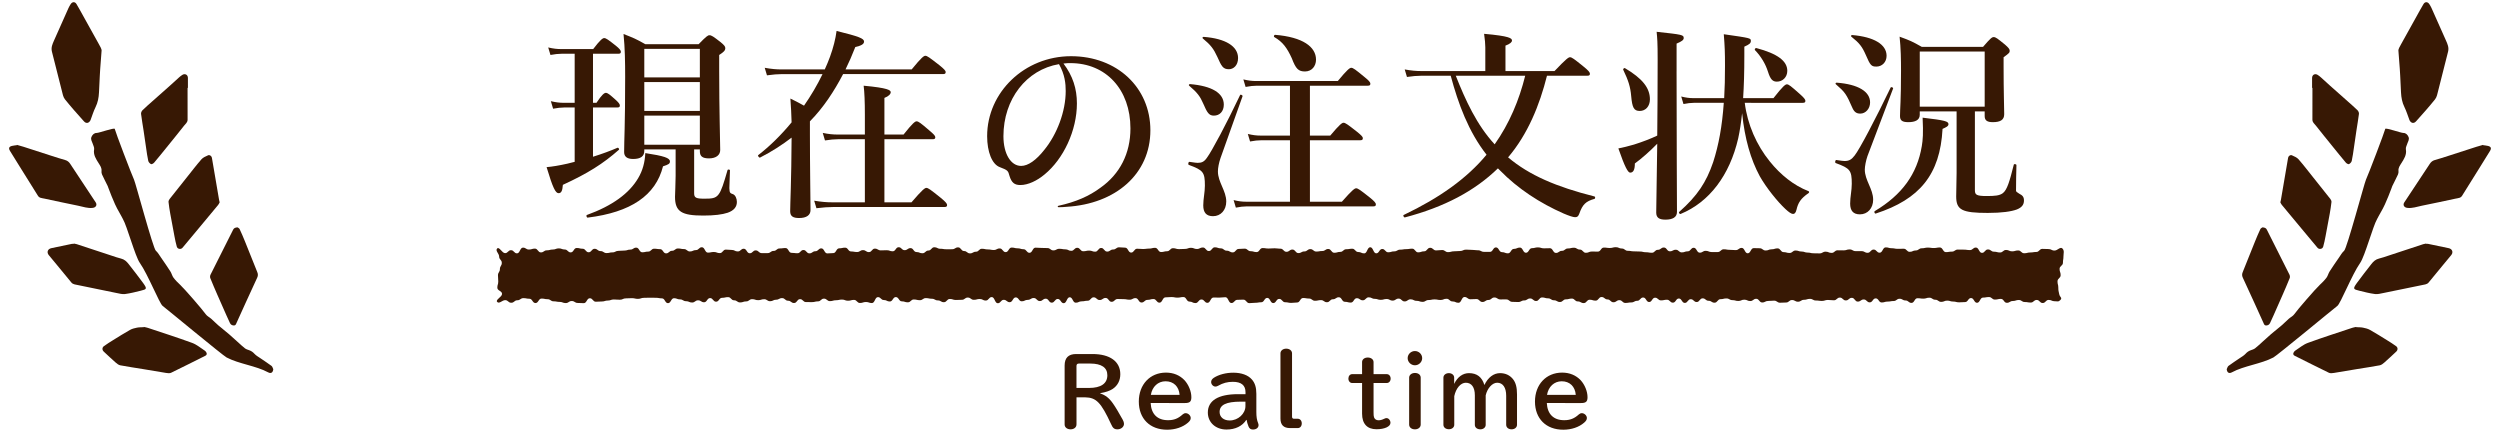 <?xml version="1.0" encoding="utf-8"?>
<!-- Generator: Adobe Illustrator 23.0.3, SVG Export Plug-In . SVG Version: 6.00 Build 0)  -->
<svg version="1.2" baseProfile="tiny" xmlns="http://www.w3.org/2000/svg" xmlns:xlink="http://www.w3.org/1999/xlink" x="0px"
	 y="0px" viewBox="0 0 301 52" xml:space="preserve">
<g id="レイヤー_1">
</g>
<g id="デザイン">
	<g id="XMLID_1473_">
		<g id="XMLID_29494_">
			<path id="XMLID_49_" fill="#371804" d="M71.396,18.872c1.103-0.343,2.156-0.734,2.94-1.078
				c0.123-0.049,0.27,0.172,0.172,0.245c-1.887,1.667-3.749,2.843-6.739,4.215
				c-0.049,0.735-0.196,1.005-0.515,1.005c-0.367,0-0.686-0.612-1.445-3.137
				c0.637-0.049,1.52-0.196,2.499-0.416l0.883-0.221v-6.543h-1.274
				c-0.393,0-0.784,0.049-1.323,0.146l-0.27-0.906
				c0.612,0.146,1.078,0.196,1.544,0.196h1.323v-5.906h-1.568
				c-0.417,0-0.809,0.049-1.348,0.146l-0.271-0.906
				c0.613,0.147,1.079,0.196,1.544,0.196h3.872
				c0.857-1.128,1.152-1.323,1.323-1.323c0.221,0,0.49,0.195,1.422,0.931
				c0.392,0.319,0.588,0.539,0.588,0.711S74.681,6.473,74.436,6.473h-3.039v5.906
				h0.417c0.661-1.005,0.955-1.201,1.127-1.201c0.221,0,0.466,0.196,1.201,0.857
				c0.294,0.27,0.49,0.49,0.49,0.662c0,0.171-0.074,0.245-0.319,0.245h-2.916
				V18.872z M79.826,20.025c-0.882,3.504-3.871,5.538-9.066,6.175
				c-0.123,0.025-0.221-0.27-0.099-0.318c3.063-1.103,5.098-2.598,6.176-4.436
				c0.539-0.906,0.809-1.911,0.857-3.014c2.255,0.343,2.966,0.588,2.966,1.005
				C80.66,19.706,80.513,19.804,79.826,20.025z M83.576,23.283
				c0,0.515,0.221,0.638,1.2,0.638c0.907,0,1.373-0.024,1.74-0.515
				c0.343-0.441,0.612-1.299,1.078-2.916c0.024-0.123,0.294-0.099,0.294,0.024
				l-0.073,2.132c0.024,0.563,0.073,0.612,0.441,0.735
				c0.27,0.098,0.465,0.515,0.465,0.931c0,0.588-0.343,1.029-1.103,1.299
				c-0.661,0.221-1.617,0.343-2.94,0.343c-2.598,0-3.406-0.465-3.406-2.254
				c0-0.393,0.073-1.617,0.073-2.524v-3.186h-3.773v0.172
				c0,0.661-0.441,0.979-1.348,0.979c-0.735,0-1.079-0.294-1.079-0.833
				c0-1.494,0.123-3.014,0.123-9.092c0-1.69-0.024-3.406-0.196-5.121
				c1.25,0.49,1.446,0.563,2.622,1.226h6.421c0.906-0.932,1.103-1.079,1.299-1.079
				c0.245,0,0.466,0.147,1.348,0.834c0.417,0.343,0.563,0.515,0.563,0.71
				c0,0.294-0.172,0.466-0.735,0.833v1.888c0,4.999,0.123,8.43,0.123,9.557
				c0,0.613-0.515,1.005-1.348,1.005c-0.784,0-1.104-0.245-1.104-0.857v-0.221
				h-0.686V23.283z M84.262,5.885h-6.689v3.431h6.689V5.885z M84.262,9.879h-6.689
				v3.479h6.689V9.879z M84.262,13.922h-6.689v3.505h6.689V13.922z"/>
			<path id="XMLID_46_" fill="#371804" d="M101.508,8.923c-1.078,2.059-2.353,4.02-3.994,5.686
				v1.544c0,3.799,0.073,8.356,0.073,9.141c0,0.612-0.49,0.956-1.372,0.956
				c-0.711,0-1.078-0.196-1.078-0.81c0-0.906,0.146-3.626,0.171-8.87
				c-1.151,0.882-2.401,1.69-3.798,2.401c-0.099,0.049-0.319-0.221-0.221-0.294
				c1.396-1.079,2.769-2.427,4.019-3.945c-0.024-0.956-0.073-1.863-0.146-2.867
				c0.71,0.343,1.249,0.637,1.642,0.857c0.833-1.201,1.593-2.476,2.229-3.799
				H94.156c-0.539,0-1.078,0.05-1.813,0.147l-0.27-0.907
				c0.809,0.147,1.421,0.196,2.034,0.196h5.195
				c0.244-0.515,0.44-1.029,0.637-1.544c0.392-1.078,0.661-2.132,0.784-3.088
				c2.695,0.662,3.309,0.907,3.309,1.274c0,0.294-0.295,0.49-1.054,0.662
				c-0.368,0.955-0.76,1.838-1.177,2.695h7.965
				c1.176-1.445,1.47-1.642,1.642-1.642c0.221,0,0.49,0.196,1.715,1.151
				c0.539,0.441,0.735,0.638,0.735,0.809c0,0.172-0.073,0.245-0.318,0.245H101.508z
				 M106.482,24.361h3.259c1.324-1.544,1.618-1.739,1.789-1.739
				c0.221,0,0.49,0.195,1.74,1.2c0.563,0.466,0.76,0.687,0.76,0.858
				c0,0.171-0.073,0.245-0.318,0.245h-13.381c-0.612,0-1.225,0.049-2.033,0.146
				l-0.27-0.906c0.882,0.146,1.519,0.195,2.181,0.195h3.921v-7.597h-3.234
				c-0.466,0-0.932,0.05-1.568,0.147l-0.27-0.907
				c0.71,0.147,1.249,0.196,1.788,0.196h3.284v-2.401
				c0-1.544-0.049-2.695-0.147-3.479c2.941,0.27,3.26,0.539,3.26,0.784
				c0,0.22-0.245,0.49-0.76,0.686v4.411h2.304
				c1.103-1.396,1.396-1.593,1.568-1.593c0.221,0,0.49,0.196,1.568,1.127
				c0.49,0.417,0.686,0.613,0.686,0.784c0,0.172-0.073,0.245-0.318,0.245h-5.808
				V24.361z"/>
			<path id="XMLID_43_" fill="#371804" d="M127.43,24.778c2.132-0.466,3.725-1.177,5.073-2.181
				c2.327-1.643,3.602-4.117,3.602-7.132c0-4.681-2.94-7.866-7.229-7.866
				c-0.245,0-0.441,0-0.834,0.049c1.128,1.495,1.618,3.039,1.618,4.804
				c0,3.259-1.618,6.689-3.896,8.553c-0.907,0.759-1.985,1.273-2.916,1.273
				c-0.711,0-1.054-0.294-1.299-1.078c-0.172-0.661-0.221-0.71-1.177-1.078
				c-0.931-0.343-1.52-1.838-1.52-3.725c0-5.293,4.51-9.631,10.097-9.631
				c5.538,0,9.557,3.774,9.557,8.92c0,5.269-4.19,8.871-10.096,9.214
				c-0.27,0.025-0.588,0.05-0.956,0.05
				C127.332,24.95,127.308,24.803,127.43,24.778z M120.813,16.398
				c0,2.107,0.882,3.578,2.132,3.578c0.833,0,1.813-0.687,2.794-1.937
				c1.519-1.862,2.572-4.606,2.572-7.082c0-0.882-0.098-1.984-0.809-3.234
				C123.582,8.384,120.813,11.938,120.813,16.398z"/>
			<path id="XMLID_37_" fill="#371804" d="M146.955,19.02c-0.196,0.563-0.318,1.201-0.318,1.617
				c0,1.299,1.004,2.328,1.004,3.627c0,1.029-0.661,1.765-1.593,1.765
				c-0.809,0-1.176-0.441-1.176-1.299c0-0.809,0.196-1.568,0.196-2.377
				c0-1.618-0.196-1.862-1.937-2.5c-0.122-0.049-0.049-0.392,0.073-0.367
				c0.687,0.098,0.834,0.122,1.005,0.122c0.49,0,0.784-0.146,1.103-0.612
				c0.564-0.735,2.427-4.239,3.995-7.548c0.049-0.123,0.343,0.024,0.294,0.147
				L146.955,19.02z M146.146,13.922c-0.589,0-0.809-0.367-1.274-1.445
				c-0.368-0.857-0.711-1.323-1.691-2.156c-0.098-0.074-0.024-0.196,0.099-0.196
				c2.622,0.221,4.067,1.078,4.067,2.475
				C147.347,13.407,146.856,13.922,146.146,13.922z M147.96,8.335
				c-0.711,0-0.883-0.343-1.397-1.495c-0.44-0.955-0.784-1.421-1.739-2.205
				c-0.099-0.073-0.025-0.196,0.098-0.196c2.622,0.196,4.142,1.127,4.142,2.549
				C149.062,7.894,148.499,8.335,147.96,8.335z M155.312,16.888h-3.455
				c-0.417,0-0.81,0.049-1.349,0.146l-0.27-0.906
				c0.613,0.146,1.054,0.196,1.52,0.196h3.554v-6.004h-3.995
				c-0.416,0-0.809,0.049-1.348,0.146l-0.27-0.906
				c0.613,0.146,1.054,0.195,1.52,0.195h9.852
				c1.151-1.396,1.445-1.593,1.617-1.593c0.221,0,0.49,0.196,1.617,1.128
				c0.49,0.392,0.687,0.612,0.687,0.784c0,0.171-0.074,0.245-0.318,0.245h-6.96
				v6.004h2.45c1.128-1.349,1.422-1.544,1.593-1.544
				c0.221,0,0.49,0.195,1.618,1.078c0.515,0.416,0.71,0.612,0.71,0.784
				s-0.073,0.245-0.318,0.245h-6.053v7.4h3.848
				c1.249-1.421,1.544-1.617,1.715-1.617c0.221,0,0.49,0.196,1.667,1.127
				c0.515,0.417,0.71,0.638,0.71,0.809c0,0.172-0.073,0.245-0.318,0.245h-15.242
				c-0.393,0-0.784,0.049-1.299,0.147l-0.27-0.907
				c0.588,0.147,1.054,0.196,1.494,0.196h5.294V16.888z M157.125,8.605
				c-0.784,0-1.104-0.294-1.593-1.593c-0.564-1.226-1.079-1.961-2.107-2.549
				c-0.099-0.049-0.025-0.27,0.098-0.27c3.333,0.27,4.926,1.446,4.926,2.99
				C158.448,7.968,157.934,8.605,157.125,8.605z"/>
			<path id="XMLID_34_" fill="#371804" d="M186.256,9.119c-0.883,3.529-2.304,7.033-4.681,9.827
				c2.549,2.156,5.832,3.553,10.391,4.705c0.122,0.024,0.122,0.27,0,0.294
				c-1.029,0.294-1.422,0.661-1.813,1.765c-0.123,0.343-0.245,0.44-0.515,0.44
				c-0.245,0-0.735-0.171-1.373-0.44c-2.842-1.25-5.489-2.966-7.67-5.195
				l-0.245-0.245c-2.794,2.72-6.444,4.656-11.199,5.905
				c-0.122,0.024-0.27-0.245-0.146-0.294c4.312-2.059,7.597-4.387,9.974-7.254
				c-2.181-2.793-3.406-6.126-4.313-9.508h-3.553c-0.515,0-1.029,0.049-1.716,0.147
				l-0.27-0.907c0.784,0.147,1.397,0.196,1.985,0.196h7.719V5.689
				c0-0.393-0.049-0.932-0.146-1.617c3.088,0.27,3.357,0.539,3.357,0.809
				c0,0.196-0.245,0.416-0.784,0.612v3.063h5.905
				c1.397-1.471,1.691-1.666,1.862-1.666c0.221,0,0.49,0.195,1.667,1.151
				c0.539,0.441,0.735,0.661,0.735,0.833s-0.074,0.245-0.319,0.245H186.256z
				 M175.277,9.119c1.151,2.916,2.523,5.931,4.681,8.259
				c1.764-2.5,2.94-5.294,3.676-8.259H175.277z"/>
			<path id="XMLID_29_" fill="#371804" d="M201.859,8.58c0,8.847,0.049,14.924,0.049,16.934
				c0,0.637-0.515,0.931-1.396,0.931c-0.76,0-1.103-0.245-1.103-0.857
				c0-1.151,0.073-3.773,0.122-8.283c-0.857,0.883-1.911,1.813-2.695,2.377
				c0,0.735-0.172,1.104-0.563,1.104c-0.27,0-0.638-0.662-1.422-2.916
				c0.539-0.099,1.201-0.271,1.887-0.466c1.005-0.318,2.034-0.711,2.794-1.078
				c0.024-2.5,0.049-5.539,0.049-9.165c0-2.108-0.049-2.573-0.122-3.333
				c3.137,0.343,3.259,0.367,3.259,0.76c0,0.221-0.22,0.392-0.857,0.661V8.58z
				 M197.424,13.359c-0.711,0-0.906-0.416-1.029-1.789
				c-0.098-1.127-0.343-1.887-0.955-3.161c-0.05-0.122,0.122-0.27,0.22-0.195
				c2.059,1.225,2.99,2.353,2.99,3.749
				C198.649,12.795,198.135,13.359,197.424,13.359z M210.069,12.379
				c0.318,2.597,1.421,5.097,3.014,7.058c1.299,1.617,2.892,2.892,4.656,3.577
				c0.122,0.049,0.098,0.172,0,0.245c-0.932,0.638-1.25,1.152-1.446,2.01
				c-0.098,0.392-0.245,0.49-0.416,0.49c-0.196,0-0.515-0.221-0.907-0.589
				c-0.955-0.882-2.328-2.597-3.088-3.945c-1.103-2.033-1.812-4.509-2.132-7.597
				c-0.122,1.128-0.27,2.107-0.466,3.015c-1.028,4.46-3.479,7.694-6.935,9.116
				c-0.122,0.049-0.27-0.172-0.172-0.245c2.182-1.937,3.26-3.554,4.093-6.004
				c0.662-2.059,1.078-4.313,1.274-7.131h-3.603c-0.367,0-0.76,0.049-1.25,0.146
				l-0.27-0.906c0.588,0.146,1.005,0.195,1.446,0.195h3.725
				c0.073-1.2,0.098-2.475,0.098-3.896c0-1.593-0.024-2.303-0.146-3.798
				c3.259,0.466,3.259,0.466,3.259,0.809c0,0.27-0.171,0.417-0.784,0.687v1.054
				c0,2.009-0.049,3.7-0.146,5.146h3.651c1.151-1.47,1.445-1.666,1.617-1.666
				c0.221,0,0.466,0.196,1.568,1.176c0.466,0.417,0.661,0.638,0.661,0.81
				c0,0.171-0.073,0.245-0.318,0.245H210.069z M213.94,9.83
				c-0.515,0-0.784-0.27-1.078-1.201c-0.294-0.931-0.833-1.838-1.568-2.598
				c-0.073-0.098,0.049-0.27,0.172-0.245c2.573,0.687,3.725,1.568,3.725,2.745
				C215.19,9.316,214.603,9.83,213.94,9.83z"/>
			<path id="XMLID_22_" fill="#371804" d="M224.841,18.799c-0.172,0.49-0.319,1.226-0.319,1.617
				c0,1.299,1.005,2.328,1.005,3.627c0,1.029-0.661,1.765-1.593,1.765
				c-0.809,0-1.176-0.441-1.176-1.299c0-0.809,0.195-1.568,0.195-2.377
				c0-1.617-0.195-1.862-1.936-2.5c-0.122-0.049-0.049-0.392,0.073-0.367
				c0.687,0.098,0.834,0.122,1.005,0.122c0.515,0,0.833-0.171,1.201-0.661
				c0.563-0.687,2.573-4.509,4.337-8.185c0.05-0.123,0.344,0,0.294,0.122
				C226.899,13.383,225.87,16.079,224.841,18.799z M223.982,13.678
				c-0.44,0-0.71-0.172-0.931-0.638c-0.76-1.74-0.907-1.936-2.01-2.892
				c-0.098-0.073-0.024-0.196,0.098-0.196c2.598,0.196,4.02,1.078,4.02,2.377
				C225.159,13.089,224.62,13.678,223.982,13.678z M225.919,8.017
				c-0.588,0-0.735-0.123-1.274-1.397c-0.441-1.004-0.76-1.421-1.74-2.205
				c-0.098-0.073-0.024-0.196,0.099-0.196c2.622,0.221,4.141,1.128,4.141,2.5
				C227.144,7.478,226.604,8.017,225.919,8.017z M233.883,15.516
				c-0.294,5.514-2.769,8.479-8.038,10.194c-0.122,0.049-0.244-0.196-0.122-0.295
				c3.284-1.96,5.098-4.46,5.661-7.817c0.122-0.734,0.195-1.519,0.098-3.431
				c2.72,0.319,3.112,0.441,3.112,0.784
				C234.594,15.196,234.324,15.319,233.883,15.516z M237.779,22.916
				c0,0.539,0.196,0.686,1.422,0.686c0.979,0,1.544-0.049,1.936-0.343
				c0.515-0.392,0.809-1.372,1.323-3.431c0.024-0.122,0.318-0.073,0.318,0.049
				c-0.024,1.029-0.049,2.059-0.049,3.088c0,0.098,0.123,0.196,0.367,0.343
				c0.441,0.221,0.589,0.417,0.589,0.834c0,0.489-0.245,0.833-0.858,1.078
				c-0.661,0.245-1.788,0.416-3.504,0.416c-3.112,0-3.798-0.367-3.798-1.984
				c0-1.005,0.049-1.765,0.049-2.843v-7.401h-4.436v0.417
				c0,0.637-0.563,0.882-1.372,0.882c-0.735,0-1.005-0.195-1.005-0.734
				c0-0.883,0.122-1.813,0.122-5.44c0-1.372-0.024-2.745-0.172-4.117
				c1.274,0.466,1.495,0.563,2.672,1.226h7.376
				c0.882-1.029,1.078-1.177,1.274-1.177c0.245,0,0.44,0.147,1.372,0.907
				c0.417,0.367,0.563,0.539,0.563,0.735c0,0.22-0.049,0.294-0.735,0.784v1.127
				c0,2.989,0.074,5.048,0.074,5.734c0,0.686-0.466,0.955-1.373,0.955
				c-0.661,0-0.979-0.195-0.979-0.734v-0.564h-1.177V22.916z M238.956,6.203h-7.817
				v6.641h7.817V6.203z"/>
		</g>
		<g id="XMLID_29472_">
			<path id="XMLID_19_" fill="#371804" d="M129.608,51.109c0,0.342-0.299,0.583-0.708,0.583
				c-0.42,0-0.719-0.241-0.719-0.583v-7.096c0-0.924,0.453-1.387,1.383-1.387h1.969
				c2.113,0,3.352,0.902,3.352,2.432c0,0.748-0.32,1.364-0.906,1.761
				c-0.365,0.242-0.842,0.407-1.516,0.517v0.033
				c0.641,0.209,1.095,0.572,1.537,1.21c0.354,0.506,0.697,1.101,1.184,1.97
				c0.1,0.176,0.145,0.341,0.145,0.483c0,0.363-0.354,0.66-0.785,0.66
				c-0.377,0-0.564-0.143-0.775-0.638c-1.205-2.597-1.781-3.19-3.108-3.213h-1.051
				V51.109z M131.113,46.709c1.438,0,2.212-0.528,2.212-1.529
				c0-0.924-0.708-1.408-2.058-1.408h-1.371c-0.188,0-0.288,0.099-0.288,0.286
				v2.651H131.113z"/>
			<path id="XMLID_16_" fill="#371804" d="M138.539,48.524c0.066,1.331,0.809,2.068,2.092,2.068
				c0.708,0,1.217-0.198,1.759-0.693c0.11-0.099,0.232-0.154,0.365-0.154
				c0.31,0,0.608,0.286,0.608,0.583c0,0.198-0.1,0.363-0.332,0.562
				c-0.619,0.539-1.527,0.847-2.512,0.847c-2.068,0-3.406-1.331-3.406-3.388
				c0-2.058,1.35-3.488,3.273-3.488c0.896,0,1.66,0.319,2.225,0.913
				c0.497,0.539,0.829,1.354,0.829,2.047c0,0.528-0.188,0.704-0.763,0.704H138.539z
				 M142.024,47.545c-0.077-1.012-0.729-1.639-1.692-1.639
				c-0.907,0-1.604,0.648-1.77,1.639H142.024z"/>
			<path id="XMLID_13_" fill="#371804" d="M149.959,47.226c0-0.837-0.508-1.255-1.525-1.255
				c-0.653,0-1.195,0.144-1.771,0.474c-0.11,0.065-0.222,0.099-0.321,0.099
				c-0.276,0-0.52-0.264-0.52-0.55c0-0.198,0.11-0.363,0.32-0.506
				c0.598-0.386,1.461-0.616,2.346-0.616c0.984,0,1.781,0.286,2.246,0.825
				c0.365,0.418,0.531,0.945,0.531,1.727v2.168c0,0.571,0.055,0.968,0.221,1.375
				c0.033,0.077,0.044,0.154,0.044,0.22c0,0.309-0.276,0.528-0.675,0.528
				c-0.266,0-0.432-0.121-0.531-0.363c-0.121-0.297-0.188-0.539-0.232-0.792h-0.044
				c-0.464,0.737-1.316,1.155-2.378,1.155c-1.306,0-2.246-0.858-2.246-2.047
				c0-1.44,1.262-2.211,3.629-2.211h0.906V47.226z M149.385,48.359
				c-1.748,0-2.545,0.385-2.545,1.243c0,0.616,0.486,1.023,1.217,1.023
				c1.007,0,1.893-0.814,1.893-1.728v-0.539H149.385z"/>
			<path id="XMLID_11_" fill="#371804" d="M155.561,50.163c0,0.177,0.077,0.254,0.243,0.254h0.454
				c0.276,0,0.475,0.241,0.475,0.561c0,0.33-0.198,0.562-0.475,0.562h-0.941
				c-0.773,0-1.15-0.386-1.15-1.155V42.539c0-0.318,0.299-0.561,0.697-0.561
				s0.697,0.242,0.697,0.561V50.163z"/>
			<path id="XMLID_9_" fill="#371804" d="M163.993,43.595c0-0.319,0.288-0.55,0.686-0.55
				c0.398,0,0.697,0.23,0.697,0.55v1.452h1.593c0.266,0,0.465,0.23,0.465,0.539
				c0,0.297-0.199,0.528-0.465,0.528h-1.593v3.498c0,0.341,0.011,0.506,0.056,0.627
				c0.077,0.231,0.275,0.363,0.541,0.363c0.232,0,0.421-0.055,0.72-0.198
				c0.077-0.044,0.166-0.065,0.243-0.065c0.254,0,0.476,0.264,0.476,0.571
				c0,0.451-0.719,0.771-1.681,0.771c-1.129,0-1.737-0.66-1.737-1.881v-3.686
				h-1.194c-0.255,0-0.454-0.231-0.454-0.528c0-0.309,0.188-0.539,0.454-0.539
				h1.194V43.595z"/>
			<path id="XMLID_6_" fill="#371804" d="M171.23,43.122c0,0.463-0.398,0.858-0.874,0.858
				s-0.874-0.396-0.874-0.858c0-0.473,0.398-0.857,0.874-0.857
				S171.23,42.649,171.23,43.122z M171.053,51.121c0,0.33-0.298,0.571-0.696,0.571
				c-0.409,0-0.696-0.241-0.696-0.571v-5.655c0-0.319,0.298-0.562,0.696-0.562
				c0.409,0,0.696,0.231,0.696,0.562V51.121z"/>
			<path id="XMLID_4_" fill="#371804" d="M175.094,51.142c0,0.309-0.277,0.539-0.643,0.539
				c-0.387,0-0.664-0.22-0.664-0.539v-5.677c0-0.308,0.288-0.539,0.653-0.539
				s0.642,0.231,0.642,0.539v0.759c0.398-0.836,1.04-1.298,1.781-1.298
				c0.963,0,1.57,0.473,1.858,1.431c0.431-0.914,1.117-1.431,1.88-1.431
				c0.664,0,1.195,0.253,1.582,0.748c0.321,0.418,0.465,0.979,0.465,1.815v3.652
				c0,0.319-0.276,0.55-0.652,0.55c-0.387,0-0.652-0.23-0.652-0.55v-3.498
				c0-0.979-0.398-1.562-1.084-1.562c-0.587,0-1.184,0.66-1.383,1.519v3.553
				c0,0.309-0.277,0.539-0.643,0.539c-0.387,0-0.663-0.22-0.663-0.539v-3.564
				c0-0.957-0.398-1.507-1.085-1.507c-0.619,0-1.184,0.649-1.393,1.617V51.142z"/>
			<path id="XMLID_1_" fill="#371804" d="M186.237,48.524c0.066,1.331,0.808,2.068,2.091,2.068
				c0.708,0,1.217-0.198,1.76-0.693c0.109-0.099,0.232-0.154,0.364-0.154
				c0.31,0,0.608,0.286,0.608,0.583c0,0.198-0.1,0.363-0.332,0.562
				c-0.619,0.539-1.526,0.847-2.511,0.847c-2.069,0-3.407-1.331-3.407-3.388
				c0-2.058,1.35-3.488,3.274-3.488c0.896,0,1.659,0.319,2.224,0.913
				c0.498,0.539,0.83,1.354,0.83,2.047c0,0.528-0.188,0.704-0.764,0.704H186.237z
				 M189.723,47.545c-0.078-1.012-0.73-1.639-1.693-1.639
				c-0.906,0-1.604,0.648-1.77,1.639H189.723z"/>
		</g>
		<g id="XMLID_9639_">
			<path id="XMLID_9869_" fill="#371804" d="M12.229,6.132c-0.063,0.836-0.115,1.501-0.164,2.167
				c-0.02,0.278-0.036,0.556-0.05,0.834c-0.034,0.668-0.065,1.336-0.097,2.004
				c-0.03,0.614-0.137,1.202-0.416,1.766c-0.242,0.489-0.399,1.02-0.594,1.533
				c-0.003,0.007-0.002,0.016-0.002,0.016c-0.187,0.387-0.521,0.467-0.8,0.156
				c-0.78-0.871-1.563-1.743-2.292-2.657c-0.217-0.272-0.281-0.68-0.373-1.036
				c-0.403-1.562-0.783-3.131-1.188-4.693C6.124,5.722,6.314,5.304,6.506,4.874
				c0.581-1.304,1.159-2.608,1.743-3.911C8.32,0.804,8.411,0.653,8.504,0.505
				c0.198-0.312,0.52-0.326,0.708-0.013c0.288,0.478,0.551,0.97,0.823,1.457
				c0.625,1.121,1.253,2.24,1.87,3.365C12.073,5.619,12.265,5.924,12.229,6.132z"
				/>
			<path id="XMLID_9858_" fill="#371804" d="M32.903,44.451c-0.04,0.41-0.276,0.564-0.618,0.379
				c-1.482-0.8-3.509-1.007-5-1.79c-0.457-0.24-7.315-5.924-7.702-6.208
				c-0.386-0.283-1.766-3.786-2.748-5.177c-0.563-0.798-1.545-4.447-2.035-5.277
				c-0.061-0.103-0.11-0.212-0.168-0.317c-0.177-0.321-0.358-0.64-0.533-0.962
				c-0.089-0.165-0.173-0.334-0.249-0.505c-0.142-0.321-0.282-0.643-0.414-0.968
				c-0.124-0.304-0.239-0.612-0.356-0.918c-0.039-0.102-0.066-0.209-0.113-0.307
				c-0.226-0.462-0.465-0.919-0.68-1.386c-0.058-0.125-0.084-0.283-0.067-0.419
				c0.046-0.383-0.16-0.647-0.346-0.947c-0.315-0.506-0.663-1.005-0.542-1.677
				c0.039-0.214-0.108-0.463-0.179-0.694c-0.079-0.256-0.267-0.484-0.143-0.785
				c0.114-0.279,0.337-0.491,0.627-0.485c0.275,0.005,2.14-0.665,2.177-0.489
				c0.076,0.358,2.044,5.529,2.324,6.117c0.193,0.406,2.283,8.259,2.627,8.556
				c0.247,0.213,0.414,0.521,0.604,0.796c0.39,0.563,0.781,1.126,1.15,1.703
				c0.15,0.234,0.207,0.531,0.373,0.75c0.236,0.312,0.519,0.593,0.808,0.86
				c0.49,0.454,2.693,2.988,3.069,3.531c0.159,0.229,0.451,0.362,0.669,0.555
				c0.283,0.25,0.543,0.526,0.83,0.772c0.425,0.365,0.87,0.706,1.296,1.07
				c0.35,0.299,0.685,0.615,1.028,0.922c0.295,0.265,0.581,0.542,0.893,0.784
				c0.15,0.116,0.349,0.173,0.532,0.239c0.25,0.089,0.444,0.23,0.627,0.432
				c0.196,0.216,0.472,0.362,0.717,0.532c0.443,0.306,0.898,0.595,1.329,0.917
				C32.799,44.136,32.834,44.316,32.903,44.451z"/>
			<path id="XMLID_9853_" fill="#371804" d="M17.31,39.36c0.16,0.036,0.324,0.058,0.478,0.11
				c1.785,0.596,3.58,1.167,5.347,1.815c0.549,0.201,1.024,0.61,1.525,0.935
				c0.089,0.058,0.164,0.161,0.207,0.26c0.064,0.151,0.008,0.277-0.146,0.354
				c-1.374,0.686-2.744,1.38-4.126,2.049c-0.165,0.08-0.403,0.048-0.599,0.018
				c-0.932-0.146-1.861-0.312-2.792-0.466c-0.908-0.15-1.819-0.28-2.723-0.451
				c-0.195-0.037-0.386-0.185-0.543-0.323c-0.491-0.432-0.968-0.881-1.446-1.328
				c-0.207-0.194-0.211-0.488,0.019-0.656c0.359-0.262,0.739-0.498,1.118-0.733
				c0.67-0.415,1.338-0.837,2.025-1.222c0.253-0.142,0.553-0.215,0.841-0.273
				c0.262-0.052,0.537-0.041,0.807-0.057
				C17.304,39.381,17.307,39.371,17.31,39.36z"/>
			<path id="XMLID_9852_" fill="#371804" d="M8.9,29.324c0.114,0.024,0.231,0.039,0.341,0.075
				c1.402,0.46,2.803,0.925,4.205,1.385c0.371,0.122,0.74,0.256,1.119,0.346
				c0.409,0.097,0.683,0.351,0.926,0.668c0.585,0.764,1.195,1.51,1.754,2.293
				c0.503,0.705,0.405,0.735-0.303,0.912c-0.623,0.156-1.251,0.314-1.886,0.399
				c-0.324,0.043-0.674-0.053-1.005-0.12c-1.689-0.339-3.377-0.685-5.063-1.039
				c-0.137-0.029-0.292-0.107-0.38-0.211c-0.59-0.699-1.163-1.412-1.744-2.119
				c-0.328-0.4-0.661-0.795-0.99-1.195c-0.28-0.34-0.134-0.745,0.303-0.837
				c0.826-0.175,1.652-0.347,2.478-0.518c0.077-0.016,0.16-0.009,0.239-0.012
				C8.893,29.351,8.898,29.333,8.9,29.324z"/>
			<path id="XMLID_9829_" fill="#371804" d="M2.037,17.443c0.264,0.076,0.53,0.144,0.792,0.228
				c1.138,0.366,2.274,0.738,3.412,1.103c0.538,0.173,1.077,0.346,1.621,0.5
				c0.264,0.075,0.444,0.229,0.59,0.451c0.881,1.336,1.766,2.67,2.649,4.005
				c0.145,0.219,0.3,0.432,0.435,0.658c0.181,0.302,0.002,0.587-0.35,0.637
				c-0.62,0.087-1.189-0.141-1.774-0.256C8.065,24.502,6.725,24.204,5.382,23.92
				c-0.179-0.038-0.363-0.058-0.535-0.116c-0.096-0.032-0.2-0.108-0.254-0.193
				c-0.739-1.172-1.469-2.349-2.201-3.525c-0.395-0.635-0.788-1.273-1.183-1.908
				c-0.203-0.326-0.132-0.519,0.231-0.61c0.099-0.025,0.201-0.039,0.302-0.054
				c0.094-0.015,0.188-0.024,0.283-0.036C2.028,17.466,2.033,17.454,2.037,17.443z
				"/>
			<path id="XMLID_9828_" fill="#371804" d="M26.447,24.36c-0.05,0.088-0.099,0.215-0.181,0.314
				c-0.871,1.054-1.748,2.104-2.623,3.155c-0.555,0.666-1.108,1.333-1.666,1.997
				c-0.199,0.237-0.6,0.175-0.69-0.128c-0.121-0.409-0.2-0.832-0.282-1.251
				c-0.173-0.896-0.342-1.793-0.502-2.691c-0.085-0.476-0.161-0.954-0.213-1.434
				c-0.013-0.116,0.055-0.265,0.132-0.363c0.672-0.857,1.354-1.706,2.033-2.557
				c0.596-0.745,1.174-1.506,1.801-2.224c0.194-0.223,0.512-0.352,0.794-0.479
				c0.194-0.087,0.426,0.085,0.462,0.292c0.29,1.696,0.578,3.393,0.868,5.09
				C26.394,24.158,26.417,24.234,26.447,24.36z"/>
			<path id="XMLID_9657_" fill="#371804" d="M28.599,27.373c0.055,0.043,0.201,0.103,0.251,0.208
				c0.23,0.489,0.443,0.987,0.645,1.488c0.499,1.235,0.981,2.476,1.487,3.707
				c0.098,0.239,0.085,0.438-0.017,0.658c-0.459,0.993-0.916,1.986-1.37,2.981
				c-0.374,0.82-0.742,1.644-1.117,2.464c-0.064,0.14-0.107,0.316-0.318,0.31
				c-0.216-0.006-0.382-0.096-0.476-0.298c-0.144-0.311-0.289-0.623-0.428-0.936
				c-0.36-0.809-0.719-1.618-1.073-2.43c-0.296-0.679-0.592-1.358-0.867-2.045
				c-0.046-0.116-0.027-0.294,0.03-0.409c0.903-1.811,1.817-3.616,2.727-5.424
				C28.165,27.465,28.319,27.391,28.599,27.373z"/>
			<path id="XMLID_9656_" fill="#371804" d="M22.583,10.576c0,1.278-0.004,2.556,0.003,3.834
				c0.002,0.331-0.251,0.503-0.421,0.72c-0.642,0.819-1.301,1.626-1.955,2.435
				c-0.545,0.674-1.087,1.35-1.646,2.012c-0.087,0.103-0.297,0.223-0.379,0.184
				c-0.145-0.068-0.301-0.237-0.335-0.391c-0.114-0.51-0.179-1.031-0.256-1.548
				c-0.105-0.698-0.201-1.397-0.306-2.095c-0.102-0.674-0.224-1.345-0.305-2.021
				c-0.017-0.139,0.072-0.334,0.177-0.437c0.386-0.379,0.797-0.732,1.202-1.092
				c0.69-0.613,1.383-1.223,2.072-1.837c0.375-0.334,0.74-0.678,1.115-1.012
				c0.13-0.116,0.267-0.228,0.415-0.318c0.32-0.194,0.654-0.009,0.661,0.366
				c0.008,0.4,0.002,0.8,0.002,1.2C22.611,10.576,22.597,10.576,22.583,10.576
				z"/>
		</g>
		<g id="XMLID_9488_">
			<path id="XMLID_9638_" fill="#371804" d="M288.771,6.132c0.063,0.836,0.115,1.501,0.164,2.167
				c0.02,0.278,0.036,0.556,0.05,0.834c0.034,0.668,0.065,1.336,0.097,2.004
				c0.03,0.614,0.137,1.202,0.416,1.766c0.242,0.489,0.399,1.02,0.594,1.533
				c0.003,0.007,0.002,0.016,0.002,0.016c0.187,0.387,0.521,0.467,0.8,0.156
				c0.78-0.871,1.563-1.743,2.292-2.657c0.217-0.272,0.281-0.68,0.373-1.036
				c0.403-1.562,0.783-3.131,1.188-4.693c0.129-0.5-0.061-0.918-0.252-1.347
				c-0.581-1.304-1.159-2.608-1.743-3.911c-0.071-0.159-0.162-0.311-0.256-0.459
				c-0.198-0.312-0.52-0.326-0.708-0.013c-0.288,0.478-0.551,0.97-0.823,1.457
				c-0.625,1.121-1.253,2.24-1.87,3.365
				C288.927,5.619,288.735,5.924,288.771,6.132z"/>
			<path id="XMLID_9506_" fill="#371804" d="M268.097,44.451c0.04,0.41,0.276,0.564,0.618,0.379
				c1.482-0.8,3.509-1.007,5-1.79c0.457-0.24,7.315-5.924,7.702-6.208
				c0.386-0.283,1.766-3.786,2.748-5.177c0.563-0.798,1.545-4.447,2.035-5.277
				c0.061-0.103,0.11-0.212,0.168-0.317c0.177-0.321,0.358-0.64,0.533-0.962
				c0.089-0.165,0.173-0.334,0.249-0.505c0.142-0.321,0.282-0.643,0.414-0.968
				c0.124-0.304,0.239-0.612,0.356-0.918c0.039-0.102,0.066-0.209,0.113-0.307
				c0.226-0.462,0.465-0.919,0.68-1.386c0.058-0.125,0.084-0.283,0.067-0.419
				c-0.046-0.383,0.16-0.647,0.346-0.947c0.315-0.506,0.663-1.005,0.542-1.677
				c-0.039-0.214,0.108-0.463,0.179-0.694c0.079-0.256,0.267-0.484,0.143-0.785
				c-0.114-0.279-0.337-0.491-0.627-0.485c-0.275,0.005-2.14-0.665-2.177-0.489
				c-0.076,0.358-2.044,5.529-2.324,6.117c-0.193,0.406-2.283,8.259-2.627,8.556
				c-0.247,0.213-0.414,0.521-0.604,0.796c-0.39,0.563-0.781,1.126-1.15,1.703
				c-0.15,0.234-0.207,0.531-0.373,0.75c-0.236,0.312-0.519,0.593-0.808,0.86
				c-0.49,0.454-2.693,2.988-3.069,3.531c-0.159,0.229-0.451,0.362-0.669,0.555
				c-0.283,0.25-0.543,0.526-0.83,0.772c-0.425,0.365-0.87,0.706-1.296,1.07
				c-0.35,0.299-0.685,0.615-1.028,0.922c-0.295,0.265-0.581,0.542-0.893,0.784
				c-0.15,0.116-0.349,0.173-0.532,0.239c-0.25,0.089-0.444,0.23-0.627,0.432
				c-0.196,0.216-0.472,0.362-0.717,0.532c-0.443,0.306-0.898,0.595-1.329,0.917
				C268.201,44.136,268.166,44.316,268.097,44.451z"/>
			<path id="XMLID_9502_" fill="#371804" d="M283.69,39.36c-0.16,0.036-0.324,0.058-0.478,0.11
				c-1.785,0.596-3.58,1.167-5.347,1.815c-0.549,0.201-1.024,0.61-1.525,0.935
				c-0.089,0.058-0.164,0.161-0.207,0.26c-0.064,0.151-0.008,0.277,0.146,0.354
				c1.374,0.686,2.744,1.38,4.126,2.049c0.165,0.08,0.403,0.048,0.599,0.018
				c0.932-0.146,1.861-0.312,2.792-0.466c0.908-0.15,1.819-0.28,2.723-0.451
				c0.195-0.037,0.386-0.185,0.543-0.323c0.491-0.432,0.968-0.881,1.446-1.328
				c0.207-0.194,0.211-0.488-0.019-0.656c-0.359-0.262-0.739-0.498-1.118-0.733
				c-0.67-0.415-1.338-0.837-2.025-1.222c-0.253-0.142-0.553-0.215-0.841-0.273
				c-0.262-0.052-0.537-0.041-0.807-0.057
				C283.696,39.381,283.693,39.371,283.69,39.36z"/>
			<path id="XMLID_9501_" fill="#371804" d="M292.1,29.324c-0.114,0.024-0.231,0.039-0.341,0.075
				c-1.402,0.46-2.803,0.925-4.205,1.385c-0.371,0.122-0.74,0.256-1.119,0.346
				c-0.409,0.097-0.683,0.351-0.926,0.668c-0.585,0.764-1.195,1.51-1.754,2.293
				c-0.503,0.705-0.405,0.735,0.303,0.912c0.623,0.156,1.251,0.314,1.886,0.399
				c0.324,0.043,0.674-0.053,1.005-0.12c1.689-0.339,3.377-0.685,5.063-1.039
				c0.137-0.029,0.292-0.107,0.38-0.211c0.59-0.699,1.163-1.412,1.744-2.119
				c0.328-0.4,0.661-0.795,0.99-1.195c0.28-0.34,0.134-0.745-0.303-0.837
				c-0.826-0.175-1.652-0.347-2.478-0.518c-0.077-0.016-0.16-0.009-0.24-0.012
				C292.107,29.351,292.102,29.333,292.1,29.324z"/>
			<path id="XMLID_9498_" fill="#371804" d="M298.963,17.443c-0.264,0.076-0.53,0.144-0.792,0.228
				c-1.138,0.366-2.274,0.738-3.412,1.103c-0.538,0.173-1.077,0.346-1.621,0.5
				c-0.264,0.075-0.444,0.229-0.59,0.451c-0.881,1.336-1.766,2.67-2.649,4.005
				c-0.145,0.219-0.3,0.432-0.435,0.658c-0.181,0.302-0.002,0.587,0.35,0.637
				c0.62,0.087,1.189-0.141,1.774-0.256c1.347-0.265,2.687-0.563,4.03-0.847
				c0.179-0.038,0.363-0.058,0.535-0.116c0.096-0.032,0.2-0.108,0.254-0.193
				c0.739-1.172,1.469-2.349,2.201-3.525c0.395-0.635,0.788-1.273,1.183-1.908
				c0.203-0.326,0.132-0.519-0.231-0.61c-0.099-0.025-0.201-0.039-0.302-0.054
				c-0.094-0.015-0.188-0.024-0.283-0.036
				C298.972,17.466,298.967,17.454,298.963,17.443z"/>
			<path id="XMLID_9497_" fill="#371804" d="M274.553,24.36c0.05,0.088,0.099,0.215,0.181,0.314
				c0.871,1.054,1.748,2.104,2.623,3.155c0.555,0.666,1.108,1.333,1.666,1.997
				c0.199,0.237,0.6,0.175,0.69-0.128c0.121-0.409,0.2-0.832,0.282-1.251
				c0.173-0.896,0.342-1.793,0.502-2.691c0.085-0.476,0.161-0.954,0.213-1.434
				c0.013-0.116-0.055-0.265-0.132-0.363c-0.672-0.857-1.354-1.706-2.034-2.557
				c-0.596-0.745-1.174-1.506-1.801-2.224c-0.194-0.223-0.512-0.352-0.794-0.479
				c-0.194-0.087-0.426,0.085-0.461,0.292c-0.29,1.696-0.578,3.393-0.868,5.09
				C274.606,24.158,274.583,24.234,274.553,24.36z"/>
			<path id="XMLID_9493_" fill="#371804" d="M272.401,27.373c-0.055,0.043-0.201,0.103-0.251,0.208
				c-0.23,0.489-0.443,0.987-0.645,1.488c-0.499,1.235-0.981,2.476-1.487,3.707
				c-0.098,0.239-0.085,0.438,0.017,0.658c0.46,0.993,0.916,1.986,1.37,2.981
				c0.374,0.82,0.742,1.644,1.117,2.464c0.064,0.14,0.107,0.316,0.318,0.31
				c0.216-0.006,0.382-0.096,0.475-0.298c0.144-0.311,0.289-0.623,0.428-0.936
				c0.36-0.809,0.719-1.618,1.073-2.43c0.296-0.679,0.592-1.358,0.867-2.045
				c0.046-0.116,0.027-0.294-0.03-0.409c-0.903-1.811-1.817-3.616-2.727-5.424
				C272.835,27.465,272.681,27.391,272.401,27.373z"/>
			<path id="XMLID_9489_" fill="#371804" d="M278.417,10.576c0,1.278,0.004,2.556-0.003,3.834
				c-0.002,0.331,0.251,0.503,0.421,0.72c0.642,0.819,1.301,1.626,1.955,2.435
				c0.545,0.674,1.087,1.35,1.646,2.012c0.087,0.103,0.297,0.223,0.379,0.184
				c0.145-0.068,0.301-0.237,0.335-0.391c0.114-0.51,0.179-1.031,0.256-1.548
				c0.105-0.698,0.201-1.397,0.306-2.095c0.102-0.674,0.224-1.345,0.305-2.021
				c0.017-0.139-0.072-0.334-0.177-0.437c-0.386-0.379-0.797-0.732-1.202-1.092
				c-0.69-0.613-1.383-1.223-2.072-1.837c-0.375-0.334-0.74-0.678-1.115-1.012
				c-0.13-0.116-0.267-0.228-0.415-0.318c-0.32-0.194-0.654-0.009-0.661,0.366
				c-0.008,0.4-0.002,0.8-0.002,1.2
				C278.389,10.576,278.403,10.576,278.417,10.576z"/>
		</g>
		<path id="XMLID_9473_" fill="#371804" d="M248.075,36.114c-0.248,0.26-0.338,0.155-0.697,0.155
			c-0.359,0-0.359-0.159-0.719-0.159c-0.359,0-0.359,0.374-0.719,0.374
			c-0.359,0-0.359-0.37-0.719-0.37s-0.359,0.313-0.719,0.313
			c-0.359,0-0.359-0.064-0.719-0.064c-0.359,0-0.359-0.244-0.719-0.244
			c-0.359,0-0.359,0.122-0.719,0.122c-0.359,0-0.359,0.218-0.719,0.218
			c-0.359,0-0.359-0.473-0.718-0.473s-0.359,0.083-0.718,0.083
			c-0.359,0-0.359-0.304-0.718-0.304c-0.359,0-0.359,0.065-0.718,0.065
			c-0.359,0-0.359,0.627-0.719,0.627c-0.359,0-0.359-0.573-0.719-0.573
			c-0.359,0-0.359,0.487-0.719,0.487c-0.359,0-0.359,0.03-0.719,0.03
			c-0.359,0-0.359-0.094-0.719-0.094c-0.358,0-0.358-0.112-0.715-0.112
			c-0.358,0-0.358,0.152-0.716,0.152c-0.358,0-0.358-0.259-0.716-0.259
			c-0.358,0-0.358-0.245-0.716-0.245c-0.358,0-0.358,0.114-0.716,0.114
			c-0.358,0-0.358-0.05-0.717-0.05c-0.358,0-0.358,0.564-0.717,0.564
			c-0.359,0-0.359-0.294-0.717-0.294c-0.359,0-0.359-0.206-0.717-0.206
			c-0.359,0-0.359,0.273-0.718,0.273c-0.359,0-0.359,0.067-0.718,0.067
			c-0.359,0-0.359,0.108-0.718,0.108c-0.359,0-0.359-0.495-0.719-0.495
			c-0.359,0-0.359,0.483-0.719,0.483c-0.36,0-0.36-0.352-0.719-0.352
			c-0.36,0-0.36,0.259-0.719,0.259c-0.36,0-0.36-0.455-0.72-0.455
			c-0.36,0-0.36,0.314-0.72,0.314c-0.36,0-0.36-0.344-0.72-0.344
			c-0.36,0-0.36,0.327-0.721,0.327c-0.36,0-0.36-0.042-0.72-0.042
			c-0.36,0-0.36,0.118-0.72,0.118c-0.36,0-0.36-0.051-0.72-0.051
			c-0.36,0-0.36-0.198-0.72-0.198c-0.36,0-0.36,0.113-0.719,0.113
			c-0.36,0-0.36,0.23-0.719,0.23c-0.359,0-0.359-0.202-0.719-0.202
			c-0.359,0-0.359,0.298-0.719,0.298c-0.359,0-0.359,0.026-0.718,0.026
			c-0.359,0-0.359-0.249-0.718-0.249c-0.359,0-0.359,0.034-0.718,0.034
			c-0.359,0-0.359,0.186-0.718,0.186c-0.359,0-0.359-0.444-0.718-0.444
			c-0.359,0-0.359,0.271-0.717,0.271c-0.359,0-0.359-0.165-0.717-0.165
			c-0.359,0-0.359,0.156-0.717,0.156c-0.358,0-0.358-0.101-0.717-0.101
			c-0.358,0-0.358-0.204-0.717-0.204c-0.358,0-0.358,0.089-0.717,0.089
			c-0.358,0-0.358,0.425-0.717,0.425c-0.358,0-0.358-0.232-0.716-0.232
			c-0.358,0-0.358-0.294-0.716-0.294c-0.358,0-0.358,0.445-0.716,0.445
			c-0.358,0-0.358-0.34-0.716-0.34c-0.358,0-0.358,0.447-0.716,0.447
			c-0.358,0-0.358-0.533-0.716-0.533c-0.358,0-0.358,0.502-0.716,0.502
			c-0.358,0-0.358-0.353-0.716-0.353c-0.358,0-0.358,0.079-0.716,0.079
			c-0.358,0-0.358-0.324-0.716-0.324c-0.358,0-0.358,0.522-0.716,0.522
			c-0.358,0-0.358-0.546-0.716-0.546s-0.358,0.398-0.716,0.398
			s-0.358,0.196-0.716,0.196s-0.358,0.062-0.716,0.062s-0.358-0.335-0.716-0.335
			c-0.358,0-0.358,0.253-0.716,0.253c-0.358,0-0.358-0.342-0.716-0.342
			s-0.358-0.29-0.716-0.29c-0.358,0-0.358,0.438-0.716,0.438
			c-0.358,0-0.358-0.112-0.716-0.112c-0.358,0-0.358,0.405-0.716,0.405
			c-0.358,0-0.358-0.199-0.716-0.199c-0.358,0-0.358-0.344-0.716-0.344
			c-0.358,0-0.358,0.093-0.716,0.093c-0.358,0-0.358,0.319-0.716,0.319
			c-0.358,0-0.358-0.207-0.717-0.207c-0.358,0-0.358-0.233-0.717-0.233
			c-0.358,0-0.358-0.108-0.717-0.108c-0.359,0-0.359,0.43-0.717,0.43
			c-0.359,0-0.359-0.307-0.717-0.307c-0.359,0-0.359,0.237-0.717,0.237
			c-0.359,0-0.359,0.191-0.718,0.191c-0.359,0-0.359-0.02-0.718-0.02
			c-0.359,0-0.359-0.293-0.718-0.293c-0.359,0-0.359,0.002-0.718,0.002
			c-0.359,0-0.359-0.235-0.719-0.235c-0.359,0-0.359,0.3-0.719,0.3
			c-0.36,0-0.36,0.242-0.719,0.242c-0.36,0-0.36-0.354-0.719-0.354
			c-0.36,0-0.36,0.026-0.72,0.026c-0.36,0-0.36-0.273-0.72-0.273
			c-0.36,0-0.36,0.697-0.72,0.697c-0.36,0-0.36-0.161-0.721-0.161
			c-0.361,0-0.361-0.323-0.721-0.323c-0.361,0-0.361,0.147-0.721,0.147
			c-0.361,0-0.361-0.071-0.722-0.071c-0.361,0-0.361,0.077-0.722,0.077
			c-0.361,0-0.361,0.219-0.721,0.219c-0.361,0-0.361-0.124-0.721-0.124
			c-0.36,0-0.36-0.182-0.721-0.182c-0.36,0-0.36,0.255-0.721,0.255
			c-0.36,0-0.36-0.342-0.72-0.342c-0.36,0-0.36,0.242-0.72,0.242
			c-0.36,0-0.36-0.192-0.72-0.192c-0.36,0-0.36,0.1-0.72,0.1
			c-0.36,0-0.36-0.121-0.719-0.121c-0.36,0-0.36-0.182-0.719-0.182
			c-0.36,0-0.36,0.359-0.719,0.359c-0.359,0-0.359-0.253-0.719-0.253
			c-0.359,0-0.359,0.527-0.719,0.527c-0.359,0-0.359-0.095-0.719-0.095
			c-0.359,0-0.359-0.547-0.719-0.547c-0.359,0-0.359,0.242-0.719,0.242
			c-0.359,0-0.359,0.357-0.718,0.357c-0.359,0-0.359-0.254-0.718-0.254
			c-0.359,0-0.359,0.079-0.718,0.079c-0.359,0-0.359-0.269-0.718-0.269
			s-0.359-0.064-0.718-0.064c-0.359,0-0.359,0.541-0.718,0.541
			s-0.359,0.047-0.718,0.047c-0.359,0-0.359-0.078-0.719-0.078
			c-0.359,0-0.359-0.403-0.719-0.403c-0.359,0-0.359,0.504-0.719,0.504
			c-0.359,0-0.359-0.626-0.719-0.626c-0.36,0-0.36,0.527-0.719,0.527
			c-0.36,0-0.36,0.062-0.719,0.062c-0.36,0-0.36,0.044-0.719,0.044
			c-0.36,0-0.36-0.423-0.72-0.423c-0.36,0-0.36,0.022-0.72,0.022
			c-0.36,0-0.36,0.387-0.72,0.387c-0.36,0-0.36-0.701-0.72-0.701
			c-0.36,0-0.36,0.046-0.721,0.046c-0.361,0-0.361-0.008-0.721-0.008
			c-0.361,0-0.361,0.639-0.721,0.639c-0.361,0-0.361-0.405-0.722-0.405
			c-0.361,0-0.361,0.434-0.722,0.434c-0.361,0-0.361-0.179-0.723-0.179
			c-0.361,0-0.361-0.549-0.723-0.549c-0.361,0-0.361,0.073-0.722,0.073
			c-0.361,0-0.361-0.07-0.722-0.07c-0.361,0-0.361,0.035-0.722,0.035
			c-0.361,0-0.361,0.641-0.721,0.641c-0.361,0-0.361-0.439-0.721-0.439
			c-0.36,0-0.36,0.101-0.721,0.101c-0.36,0-0.36,0.32-0.721,0.32
			c-0.36,0-0.36-0.531-0.72-0.531c-0.36,0-0.36,0.192-0.72,0.192
			c-0.36,0-0.36-0.068-0.72-0.068c-0.36,0-0.36-0.016-0.72-0.016
			s-0.36,0.338-0.72,0.338c-0.36,0-0.36-0.466-0.72-0.466
			s-0.36,0.251-0.72,0.251c-0.36,0-0.36-0.326-0.72-0.326
			c-0.36,0-0.36,0.411-0.72,0.411c-0.36,0-0.36,0.071-0.72,0.071
			c-0.36,0-0.36,0.166-0.721,0.166c-0.36,0-0.36-0.658-0.721-0.658
			c-0.361,0-0.361,0.718-0.721,0.718c-0.361,0-0.361-0.51-0.721-0.51
			c-0.361,0-0.361,0.445-0.722,0.445c-0.361,0-0.361-0.479-0.722-0.479
			c-0.361,0-0.361,0.285-0.722,0.285c-0.361,0-0.361-0.367-0.723-0.367
			c-0.362,0-0.362,0.222-0.723,0.222c-0.361,0-0.361,0.175-0.723,0.175
			c-0.361,0-0.361-0.471-0.723-0.471c-0.361,0-0.361,0.579-0.722,0.579
			c-0.361,0-0.361-0.288-0.722-0.288c-0.361,0-0.361,0.413-0.722,0.413
			c-0.361,0-0.361-0.743-0.721-0.743c-0.361,0-0.361,0.418-0.721,0.418
			c-0.361,0-0.361-0.186-0.721-0.186c-0.361,0-0.361,0.098-0.721,0.098
			c-0.361,0-0.361-0.273-0.721-0.273c-0.361,0-0.361,0.271-0.721,0.271
			c-0.361,0-0.361,0.021-0.721,0.021c-0.361,0-0.361-0.121-0.722-0.121
			c-0.361,0-0.361,0.39-0.722,0.39c-0.361,0-0.361-0.217-0.722-0.217
			c-0.361,0-0.361-0.2-0.723-0.2c-0.362,0-0.362-0.077-0.723-0.077
			c-0.362,0-0.362,0.251-0.724,0.251c-0.362,0-0.362-0.087-0.723-0.087
			c-0.361,0-0.361,0.343-0.723,0.343c-0.361,0-0.361-0.116-0.723-0.116
			c-0.361,0-0.361-0.516-0.722-0.516c-0.361,0-0.361,0.533-0.722,0.533
			c-0.359,0-0.359-0.177-0.717-0.177c-0.359,0-0.359-0.35-0.718-0.35
			c-0.359,0-0.359,0.715-0.719,0.715c-0.36,0-0.36-0.127-0.72-0.127
			c-0.36,0-0.36,0.118-0.72,0.118c-0.361,0-0.361-0.373-0.721-0.373
			c-0.361,0-0.361,0.103-0.723,0.103c-0.362,0-0.362-0.141-0.724-0.141
			c-0.362,0-0.362,0.081-0.724,0.081c-0.361,0-0.361,0.107-0.723,0.107
			c-0.361,0-0.361-0.301-0.722-0.301c-0.361,0-0.361,0.33-0.721,0.33
			c-0.36,0-0.36,0.09-0.721,0.09c-0.36,0-0.36-0.006-0.72-0.006
			c-0.36,0-0.36-0.352-0.72-0.352c-0.36,0-0.36,0.466-0.72,0.466
			c-0.36,0-0.36-0.276-0.72-0.276c-0.36,0-0.36-0.315-0.72-0.315
			c-0.36,0-0.36,0.193-0.72,0.193c-0.36,0-0.36,0.181-0.72,0.181
			c-0.36,0-0.36-0.24-0.721-0.24c-0.361,0-0.361,0.115-0.722,0.115
			c-0.361,0-0.361-0.122-0.722-0.122c-0.362,0-0.362,0.27-0.723,0.27
			c-0.362,0-0.362,0.124-0.725,0.124c-0.363,0-0.363-0.257-0.725-0.257
			c-0.362,0-0.362-0.382-0.724-0.382c-0.362,0-0.362,0.082-0.723,0.082
			c-0.361,0-0.361,0.468-0.723,0.468c-0.361,0-0.361-0.437-0.722-0.437
			c-0.361,0-0.361,0.505-0.722,0.505c-0.361,0-0.361-0.234-0.722-0.234
			c-0.361,0-0.361,0.265-0.723,0.265c-0.362,0-0.362-0.16-0.724-0.16
			c-0.362,0-0.362-0.216-0.725-0.216c-0.363,0-0.363-0.144-0.726-0.144
			c-0.362,0-0.362,0.598-0.725,0.598c-0.362,0-0.362-0.579-0.724-0.579
			c-0.362,0-0.362-0.069-0.724-0.069c-0.362,0-0.362-0.011-0.724-0.011
			c-0.362,0-0.362,0.016-0.724,0.016c-0.363,0-0.363,0.124-0.726,0.124
			c-0.363,0-0.363-0.084-0.726-0.084c-0.363,0-0.363,0.025-0.725,0.025
			c-0.362,0-0.362,0.164-0.725,0.164c-0.363,0-0.363-0.031-0.725-0.031
			c-0.36,0-0.36,0.129-0.72,0.129c-0.36,0-0.36,0.114-0.721,0.114
			c-0.361,0-0.361,0.028-0.722,0.028c-0.363,0-0.363-0.419-0.725-0.419
			c-0.364,0-0.364,0.593-0.728,0.593c-0.363,0-0.363-0.026-0.725-0.026
			c-0.362,0-0.362-0.233-0.724-0.233c-0.363,0-0.363,0.247-0.725,0.247
			c-0.364,0-0.364-0.141-0.729-0.141c-0.364,0-0.364-0.07-0.727-0.07
			c-0.364,0-0.364-0.255-0.727-0.255c-0.365,0-0.365-0.076-0.729-0.076
			c-0.364,0-0.364,0.54-0.728,0.54c-0.364,0-0.364-0.519-0.728-0.519
			c-0.363,0-0.363-0.072-0.727-0.072c-0.365,0-0.365,0.256-0.73,0.256
			c-0.366,0-0.366,0.3-0.731,0.3c-0.367,0-0.367-0.314-0.733-0.314
			c-0.367,0-0.7,0.48-0.957,0.218c-0.262-0.268,0.58-0.593,0.58-0.968
			c0-0.374-0.567-0.374-0.567-0.748c0-0.374,0.112-0.374,0.112-0.748
			c0-0.373-0.035-0.373-0.035-0.746c0-0.375,0.232-0.375,0.232-0.75
			c0-0.376,0.229-0.376,0.229-0.751c0-0.377-0.32-0.377-0.32-0.753
			s-0.498-0.701-0.238-0.974c0.248-0.26,0.59,0.559,0.95,0.559
			c0.359,0,0.359-0.354,0.719-0.354c0.359,0,0.359,0.38,0.719,0.38
			c0.359,0,0.359-0.69,0.719-0.69c0.359,0,0.359,0.23,0.719,0.23
			c0.359,0,0.359-0.113,0.719-0.113c0.359,0,0.359,0.459,0.719,0.459
			c0.359,0,0.359-0.25,0.719-0.25c0.359,0,0.359-0.097,0.719-0.097
			c0.359,0,0.359-0.139,0.718-0.139c0.359,0,0.359,0.137,0.718,0.137
			s0.359,0.349,0.718,0.349s0.359-0.532,0.718-0.532
			c0.359,0,0.359,0.09,0.719,0.09c0.359,0,0.359,0.426,0.719,0.426
			c0.359,0,0.359-0.42,0.719-0.42c0.359,0,0.359,0.279,0.719,0.279
			c0.359,0,0.359,0.237,0.719,0.237c0.358,0,0.358-0.084,0.715-0.084
			c0.358,0,0.358-0.183,0.716-0.183c0.358,0,0.358-0.035,0.716-0.035
			c0.358,0,0.358-0.115,0.716-0.115c0.358,0,0.358-0.238,0.716-0.238
			c0.358,0,0.358,0.561,0.717,0.561c0.358,0,0.358-0.083,0.717-0.083
			c0.359,0,0.359-0.348,0.717-0.348c0.359,0,0.359,0.053,0.717,0.053
			c0.359,0,0.359,0.509,0.718,0.509c0.359,0,0.359-0.312,0.718-0.312
			c0.359,0,0.359-0.279,0.718-0.279c0.359,0,0.359,0.073,0.719,0.073
			c0.359,0,0.359,0.288,0.719,0.288c0.36,0,0.36-0.166,0.719-0.166
			c0.36,0,0.36-0.343,0.719-0.343c0.36,0,0.36,0.648,0.72,0.648
			c0.36,0,0.36-0.077,0.72-0.077c0.36,0,0.36,0.135,0.72,0.135
			c0.36,0,0.36-0.422,0.721-0.422c0.36,0,0.36,0.041,0.72,0.041
			c0.36,0,0.36,0.181,0.72,0.181c0.36,0,0.36-0.327,0.72-0.327
			c0.36,0,0.36,0.546,0.72,0.546c0.36,0,0.36-0.345,0.719-0.345
			c0.36,0,0.36,0.327,0.719,0.327c0.359,0,0.359-0.001,0.719-0.001
			c0.359,0,0.359-0.264,0.719-0.264c0.359,0,0.359-0.297,0.718-0.297
			c0.359,0,0.359-0.049,0.718-0.049c0.359,0,0.359,0.577,0.718,0.577
			c0.359,0,0.359,0.048,0.718,0.048c0.359,0,0.359-0.389,0.718-0.389
			c0.359,0,0.359,0.406,0.717,0.406c0.359,0,0.359-0.257,0.717-0.257
			c0.359,0,0.359-0.347,0.717-0.347c0.358,0,0.358,0.608,0.717,0.608
			c0.358,0,0.358-0.037,0.717-0.037c0.358,0,0.358-0.575,0.717-0.575
			c0.358,0,0.358-0.08,0.717-0.08c0.358,0,0.358,0.458,0.716,0.458
			c0.358,0,0.358,0.066,0.716,0.066c0.358,0,0.358-0.226,0.716-0.226
			c0.358,0,0.358,0.238,0.716,0.238c0.358,0,0.358-0.42,0.716-0.42
			c0.358,0,0.358,0.211,0.716,0.211c0.358,0,0.358-0.018,0.716-0.018
			c0.358,0,0.358,0.129,0.716,0.129c0.358,0,0.358-0.491,0.716-0.491
			c0.358,0,0.358,0.356,0.716,0.356c0.358,0,0.358-0.249,0.716-0.249
			c0.358,0,0.358,0.474,0.716,0.474c0.358,0,0.358,0.146,0.716,0.146
			s0.358-0.328,0.716-0.328s0.358-0.396,0.716-0.396
			c0.358,0,0.358,0.183,0.716,0.183c0.358,0,0.358,0.059,0.716,0.059
			c0.358,0,0.358-0.003,0.716-0.003c0.358,0,0.358-0.225,0.716-0.225
			c0.358,0,0.358,0.442,0.716,0.442c0.358,0,0.358,0.283,0.716,0.283
			c0.358,0,0.358-0.201,0.716-0.201c0.358,0,0.358-0.356,0.716-0.356
			c0.358,0,0.358,0.08,0.716,0.08c0.358,0,0.358,0.069,0.716,0.069
			c0.358,0,0.358-0.188,0.716-0.188c0.358,0,0.358,0.444,0.717,0.444
			c0.358,0,0.358-0.55,0.717-0.55c0.358,0,0.358,0.091,0.717,0.091
			c0.359,0,0.359,0.111,0.717,0.111c0.359,0,0.359,0.43,0.717,0.43
			c0.359,0,0.359-0.619,0.717-0.619c0.359,0,0.359,0.032,0.718,0.032
			c0.359,0,0.359,0.017,0.718,0.017c0.359,0,0.359,0.28,0.718,0.28
			c0.359,0,0.359-0.194,0.718-0.194c0.359,0,0.359,0.066,0.719,0.066
			c0.359,0,0.359,0.179,0.719,0.179c0.36,0,0.36-0.365,0.719-0.365
			c0.36,0,0.36,0.417,0.719,0.417c0.36,0,0.36-0.08,0.72-0.08
			c0.36,0,0.36,0.133,0.72,0.133c0.36,0,0.36-0.449,0.72-0.449
			c0.36,0,0.36,0.436,0.721,0.436c0.361,0,0.361-0.251,0.721-0.251
			c0.361,0,0.361-0.264,0.721-0.264c0.361,0,0.361,0.041,0.722,0.041
			s0.361,0.594,0.722,0.594c0.361,0,0.361-0.464,0.721-0.464
			c0.361,0,0.361,0.034,0.721,0.034c0.36,0,0.36-0.05,0.721-0.05
			c0.36,0,0.36-0.094,0.721-0.094c0.36,0,0.36,0.507,0.72,0.507
			c0.36,0,0.36-0.094,0.72-0.094c0.36,0,0.36-0.365,0.72-0.365
			c0.36,0,0.36,0.111,0.72,0.111c0.36,0,0.36-0.025,0.719-0.025
			c0.36,0,0.36-0.136,0.719-0.136c0.36,0,0.36,0.144,0.719,0.144
			c0.359,0,0.359-0.182,0.719-0.182c0.359,0,0.359,0.427,0.719,0.427
			c0.359,0,0.359-0.448,0.719-0.448c0.359,0,0.359,0.127,0.719,0.127
			c0.359,0,0.359,0.281,0.719,0.281c0.359,0,0.359,0.206,0.718,0.206
			c0.359,0,0.359-0.418,0.718-0.418c0.359,0,0.359-0.034,0.718-0.034
			s0.359,0.306,0.718,0.306s0.359,0.107,0.718,0.107
			c0.359,0,0.359-0.483,0.718-0.483c0.359,0,0.359,0.055,0.719,0.055
			c0.359,0,0.359-0.03,0.719-0.03c0.359,0,0.359,0.048,0.719,0.048
			c0.359,0,0.359,0.377,0.719,0.377c0.359,0,0.359-0.273,0.719-0.273
			c0.36,0,0.36,0.428,0.719,0.428c0.36,0,0.36-0.201,0.719-0.201
			c0.36,0,0.36-0.279,0.719-0.279c0.36,0,0.36,0.294,0.72,0.294
			c0.36,0,0.36-0.066,0.72-0.066c0.36,0,0.36-0.245,0.72-0.245
			c0.36,0,0.36,0.457,0.72,0.457c0.36,0,0.36-0.106,0.721-0.106
			c0.361,0,0.361-0.32,0.721-0.32c0.361,0,0.361-0.062,0.721-0.062
			c0.361,0,0.361,0.397,0.722,0.397c0.361,0,0.361,0.165,0.722,0.165
			c0.361,0,0.361-0.741,0.723-0.741c0.361,0,0.361,0.735,0.723,0.735
			c0.361,0,0.361-0.524,0.722-0.524c0.361,0,0.361,0.398,0.722,0.398
			c0.361,0,0.361-0.112,0.722-0.112c0.361,0,0.361-0.206,0.721-0.206
			c0.361,0,0.361-0.06,0.721-0.06c0.36,0,0.36-0.058,0.721-0.058
			c0.36,0,0.36,0.445,0.721,0.445c0.36,0,0.36-0.126,0.72-0.126
			c0.36,0,0.36-0.424,0.72-0.424c0.36,0,0.36,0.316,0.72,0.316
			c0.36,0,0.36-0.047,0.72-0.047c0.36,0,0.36,0.254,0.72,0.254
			c0.36,0,0.36-0.101,0.72-0.101c0.36,0,0.36-0.034,0.72-0.034
			c0.36,0,0.36-0.167,0.72-0.167c0.36,0,0.36,0.029,0.72,0.029
			c0.36,0,0.36,0.048,0.72,0.048c0.36,0,0.36,0.189,0.721,0.189
			c0.36,0,0.36,0.005,0.721,0.005c0.361,0,0.361-0.54,0.721-0.54
			c0.361,0,0.361,0.572,0.721,0.572c0.361,0,0.361,0.144,0.722,0.144
			c0.361,0,0.361-0.537,0.722-0.537c0.361,0,0.361-0.159,0.722-0.159
			c0.361,0,0.361,0.627,0.723,0.627c0.362,0,0.362-0.554,0.723-0.554
			c0.361,0,0.361-0.094,0.723-0.094c0.361,0,0.361,0.114,0.723,0.114
			c0.361,0,0.361-0.015,0.722-0.015c0.361,0,0.361,0.569,0.722,0.569
			c0.361,0,0.361-0.253,0.722-0.253c0.361,0,0.361-0.285,0.721-0.285
			c0.361,0,0.361-0.089,0.721-0.089c0.361,0,0.361,0.222,0.721,0.222
			s0.361,0.388,0.721,0.388c0.361,0,0.361-0.153,0.721-0.153
			c0.361,0,0.361,0.011,0.721,0.011c0.361,0,0.361-0.487,0.721-0.487
			c0.361,0,0.361,0.051,0.722,0.051c0.361,0,0.361-0.097,0.722-0.097
			c0.361,0,0.361,0.161,0.722,0.161c0.361,0,0.361,0.275,0.723,0.275
			c0.362,0,0.362,0.064,0.723,0.064c0.362,0,0.362,0.021,0.724,0.021
			c0.362,0,0.362,0.087,0.723,0.087c0.361,0,0.361,0.063,0.723,0.063
			c0.361,0,0.361-0.356,0.723-0.356c0.361,0,0.361-0.277,0.722-0.277
			c0.361,0,0.361,0.458,0.722,0.458c0.359,0,0.359-0.188,0.717-0.188
			c0.359,0,0.359,0.319,0.718,0.319c0.359,0,0.359-0.129,0.719-0.129
			c0.36,0,0.36-0.429,0.72-0.429c0.36,0,0.36,0.592,0.72,0.592
			c0.361,0,0.361-0.222,0.721-0.222c0.361,0,0.361,0.147,0.723,0.147
			c0.362,0,0.362-0.002,0.724-0.002c0.362,0,0.362-0.333,0.724-0.333
			c0.361,0,0.361,0.066,0.723,0.066c0.361,0,0.361,0.034,0.722,0.034
			c0.361,0,0.361-0.266,0.721-0.266c0.36,0,0.36,0.651,0.721,0.651
			c0.36,0,0.36-0.623,0.72-0.623c0.36,0,0.36,0.015,0.72,0.015
			c0.36,0,0.36,0.271,0.72,0.271c0.36,0,0.36-0.144,0.72-0.144
			c0.36,0,0.36-0.113,0.72-0.113c0.36,0,0.36,0.453,0.72,0.453
			c0.36,0,0.36,0.102,0.72,0.102c0.36,0,0.36-0.297,0.721-0.297
			c0.361,0,0.361,0.122,0.722,0.122c0.361,0,0.361,0.127,0.722,0.127
			c0.362,0,0.362,0.085,0.723,0.085c0.362,0,0.362,0.013,0.725,0.013
			c0.363,0,0.363-0.208,0.725-0.208c0.362,0,0.362,0.148,0.724,0.148
			c0.362,0,0.362-0.313,0.723-0.313c0.361,0,0.361,0.009,0.723,0.009
			c0.361,0,0.361-0.115,0.722-0.115c0.361,0,0.361,0.206,0.722,0.206
			c0.361,0,0.361,0.003,0.722,0.003c0.361,0,0.361,0.199,0.723,0.199
			c0.362,0,0.362-0.392,0.724-0.392c0.362,0,0.362,0.381,0.725,0.381
			c0.363,0,0.363-0.643,0.726-0.643c0.362,0,0.362,0.104,0.725,0.104
			c0.362,0,0.362,0.072,0.724,0.072c0.362,0,0.362-0.012,0.724-0.012
			c0.362,0,0.362,0.374,0.724,0.374c0.362,0,0.362-0.167,0.724-0.167
			c0.363,0,0.363-0.261,0.726-0.261c0.363,0,0.363-0.082,0.726-0.082
			c0.363,0,0.363,0.052,0.725,0.052c0.362,0,0.362-0.068,0.725-0.068
			c0.363,0,0.363,0.56,0.725,0.56c0.36,0,0.36-0.06,0.72-0.06
			c0.36,0,0.36-0.248,0.721-0.248c0.361,0,0.361,0.009,0.722,0.009
			c0.363,0,0.363,0.053,0.725,0.053c0.364,0,0.364-0.305,0.728-0.305
			c0.363,0,0.363,0.641,0.725,0.641c0.362,0,0.362-0.413,0.724-0.413
			c0.363,0,0.363,0.271,0.725,0.271c0.364,0,0.364,0.096,0.729,0.096
			c0.364,0,0.364-0.304,0.727-0.304c0.364,0,0.364,0.167,0.727,0.167
			c0.365,0,0.365-0.108,0.729-0.108c0.364,0,0.364,0.338,0.728,0.338
			c0.364,0,0.364-0.094,0.728-0.094c0.363,0,0.363-0.061,0.727-0.061
			c0.365,0,0.365-0.372,0.73-0.372c0.366,0,0.366,0.02,0.731,0.02
			c0.367,0,0.367,0.183,0.733,0.183s0.696-0.51,0.952-0.248
			c0.262,0.268,0.123,0.589,0.123,0.964c0,0.374-0.062,0.374-0.062,0.748
			c0,0.374-0.405,0.374-0.405,0.748c0,0.373,0.13,0.373,0.13,0.746
			c0,0.375-0.379,0.375-0.379,0.75c0,0.376,0.097,0.376,0.097,0.751
			c0,0.377,0.036,0.417,0.109,0.786C248.004,35.798,248.335,35.842,248.075,36.114z"/>
	</g>
</g>
</svg>
